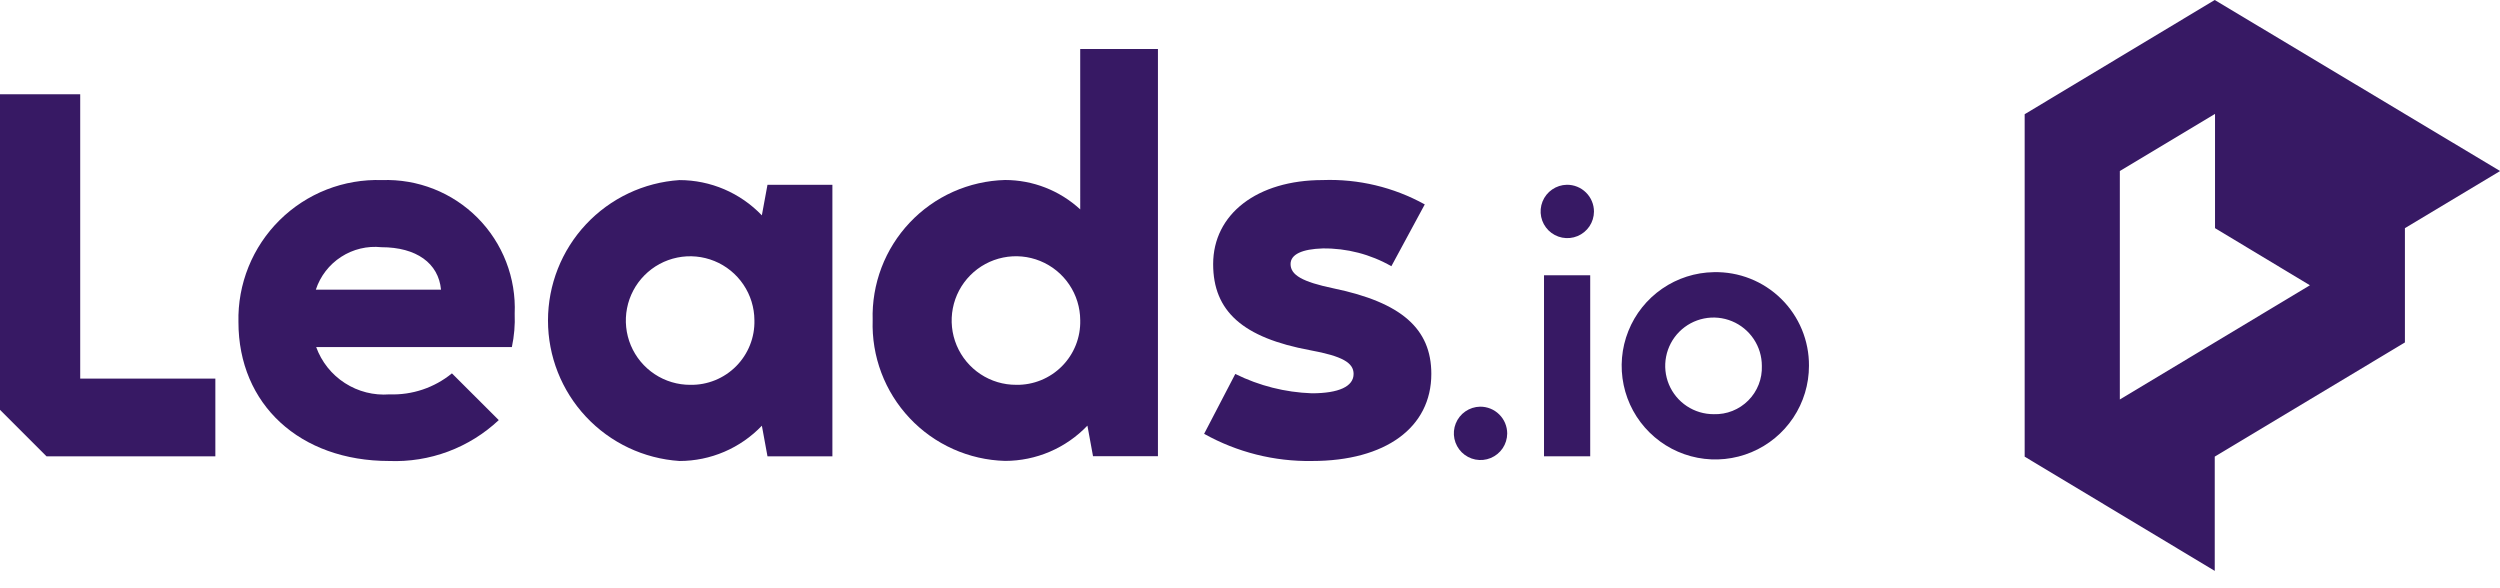 <svg width="119" height="28" viewBox="0 0 119 28" fill="none" xmlns="http://www.w3.org/2000/svg">
<path d="M36.264 10.251C35.758 9.721 35.149 9.299 34.475 9.01C33.801 8.722 33.076 8.573 32.343 8.572C30.646 8.684 29.055 9.437 27.893 10.678C26.73 11.92 26.084 13.557 26.084 15.258C26.084 16.958 26.73 18.595 27.893 19.837C29.055 21.078 30.646 21.831 32.343 21.943C33.076 21.943 33.802 21.794 34.476 21.505C35.15 21.216 35.759 20.794 36.265 20.264L36.532 21.72H39.622V8.795H36.532L36.264 10.251ZM32.864 18.318C32.259 18.321 31.666 18.144 31.162 17.81C30.657 17.476 30.263 17 30.028 16.442C29.794 15.884 29.731 15.269 29.846 14.675C29.961 14.081 30.25 13.534 30.676 13.105C31.102 12.675 31.646 12.381 32.239 12.26C32.832 12.139 33.447 12.197 34.007 12.425C34.568 12.654 35.047 13.044 35.386 13.546C35.725 14.047 35.907 14.638 35.91 15.243C35.92 15.647 35.849 16.049 35.699 16.425C35.55 16.801 35.326 17.143 35.042 17.43C34.757 17.718 34.417 17.944 34.042 18.097C33.668 18.249 33.266 18.325 32.862 18.318H32.864Z" fill="#371964"/>
<path d="M51.419 9.968C50.444 9.068 49.166 8.568 47.839 8.568C46.987 8.591 46.148 8.782 45.369 9.129C44.591 9.477 43.889 9.975 43.304 10.595C42.718 11.215 42.261 11.944 41.958 12.741C41.656 13.538 41.513 14.387 41.539 15.239C41.51 16.093 41.651 16.945 41.952 17.744C42.254 18.544 42.71 19.276 43.296 19.899C43.881 20.522 44.584 21.023 45.364 21.373C46.143 21.723 46.985 21.915 47.839 21.939C48.572 21.939 49.298 21.79 49.972 21.501C50.646 21.212 51.255 20.79 51.761 20.26L52.028 21.716H55.118V2.332H51.418L51.419 9.968ZM48.373 18.317C47.768 18.32 47.175 18.143 46.671 17.809C46.166 17.475 45.772 16.999 45.537 16.441C45.303 15.883 45.24 15.268 45.355 14.674C45.47 14.08 45.759 13.534 46.185 13.104C46.611 12.674 47.155 12.38 47.748 12.259C48.341 12.138 48.956 12.195 49.516 12.424C50.077 12.653 50.556 13.043 50.895 13.545C51.234 14.046 51.416 14.637 51.419 15.242C51.429 15.646 51.358 16.048 51.209 16.424C51.06 16.8 50.836 17.142 50.552 17.429C50.267 17.717 49.928 17.943 49.553 18.096C49.179 18.249 48.777 18.324 48.373 18.318V18.317Z" fill="#371964"/>
<path d="M63.481 13.727C61.981 13.415 61.431 13.088 61.431 12.568C61.431 12.107 61.981 11.855 62.961 11.825C64.106 11.811 65.235 12.103 66.229 12.672L67.819 9.73C66.335 8.909 64.656 8.509 62.961 8.571C59.841 8.571 57.746 10.19 57.746 12.571C57.746 14.814 59.157 16.077 62.366 16.671C63.896 16.953 64.431 17.265 64.431 17.8C64.431 18.394 63.731 18.721 62.44 18.721C61.175 18.676 59.934 18.362 58.8 17.8L57.316 20.65C58.885 21.527 60.659 21.973 62.456 21.943C65.947 21.943 68.131 20.353 68.131 17.798C68.131 15.644 66.705 14.396 63.481 13.727Z" fill="#371964"/>
<path d="M3.818 4.487H0V19.507L2.214 21.721H10.251V18.021H3.818V4.487Z" fill="#371964"/>
<path d="M18.184 8.572C17.285 8.541 16.388 8.695 15.55 9.022C14.712 9.35 13.95 9.846 13.31 10.479C12.67 11.112 12.166 11.869 11.829 12.703C11.492 13.538 11.329 14.432 11.35 15.332C11.35 19.254 14.277 21.943 18.526 21.943C19.481 21.98 20.434 21.828 21.329 21.494C22.224 21.16 23.044 20.651 23.741 19.997L21.512 17.772C20.676 18.456 19.62 18.811 18.541 18.772C17.793 18.83 17.046 18.641 16.416 18.234C15.785 17.828 15.306 17.226 15.05 16.52H24.365C24.476 15.998 24.521 15.463 24.499 14.93C24.535 14.089 24.397 13.25 24.093 12.465C23.789 11.68 23.326 10.966 22.733 10.369C22.139 9.772 21.429 9.304 20.646 8.995C19.863 8.686 19.025 8.542 18.184 8.572ZM15.034 13.787C15.245 13.145 15.67 12.594 16.238 12.227C16.805 11.859 17.482 11.697 18.154 11.767C19.818 11.767 20.873 12.525 20.992 13.787H15.034Z" fill="#371964"/>
<path d="M74.58 8.795C74.33 8.8 74.087 8.878 73.882 9.02C73.676 9.161 73.517 9.361 73.424 9.593C73.331 9.825 73.309 10.079 73.36 10.324C73.411 10.568 73.533 10.792 73.71 10.968C73.888 11.144 74.114 11.263 74.359 11.311C74.604 11.359 74.858 11.334 75.089 11.238C75.32 11.143 75.517 10.981 75.657 10.774C75.796 10.567 75.871 10.323 75.873 10.073C75.873 9.904 75.84 9.736 75.774 9.58C75.709 9.424 75.614 9.283 75.493 9.164C75.373 9.045 75.231 8.951 75.074 8.888C74.917 8.825 74.749 8.793 74.58 8.795Z" fill="#371964"/>
<path d="M75.694 13.103H73.495V21.72H75.694V13.103Z" fill="#371964"/>
<path d="M70.45 19.358C70.2 19.363 69.957 19.441 69.752 19.583C69.546 19.724 69.387 19.924 69.294 20.156C69.201 20.388 69.179 20.642 69.23 20.887C69.281 21.131 69.403 21.355 69.58 21.531C69.758 21.707 69.984 21.826 70.229 21.874C70.474 21.922 70.728 21.897 70.959 21.801C71.189 21.706 71.387 21.544 71.527 21.337C71.666 21.13 71.741 20.886 71.743 20.636C71.743 20.467 71.709 20.299 71.644 20.143C71.579 19.987 71.484 19.846 71.363 19.727C71.243 19.608 71.1 19.514 70.944 19.451C70.787 19.388 70.619 19.356 70.45 19.358Z" fill="#371964"/>
<path d="M81.576 12.955C80.698 12.969 79.843 13.243 79.119 13.742C78.396 14.24 77.836 14.941 77.51 15.757C77.183 16.573 77.106 17.467 77.286 18.327C77.466 19.187 77.896 19.974 78.523 20.59C79.149 21.207 79.944 21.624 80.806 21.79C81.669 21.956 82.562 21.863 83.372 21.524C84.183 21.184 84.874 20.613 85.361 19.881C85.847 19.15 86.107 18.291 86.107 17.412C86.111 16.819 85.996 16.232 85.769 15.684C85.542 15.137 85.207 14.64 84.785 14.225C84.362 13.809 83.86 13.482 83.309 13.264C82.758 13.046 82.169 12.941 81.576 12.955ZM81.576 19.715C81.121 19.717 80.675 19.584 80.295 19.333C79.915 19.082 79.618 18.724 79.442 18.303C79.267 17.884 79.219 17.421 79.307 16.974C79.394 16.527 79.612 16.116 79.933 15.793C80.255 15.47 80.664 15.25 81.111 15.16C81.557 15.07 82.02 15.115 82.441 15.289C82.862 15.463 83.222 15.758 83.475 16.136C83.729 16.514 83.864 16.96 83.864 17.415C83.875 17.719 83.824 18.022 83.713 18.305C83.602 18.589 83.434 18.846 83.219 19.062C83.005 19.277 82.748 19.447 82.466 19.559C82.183 19.672 81.88 19.724 81.576 19.715Z" fill="#371964"/>
<path d="M105.421 0L96.374 5.437V21.737L105.422 27.174V21.735L114.474 16.3V10.86L119.005 8.141L105.421 0ZM109.952 13.579L100.904 19.016V8.141L105.435 5.422V10.86L109.952 13.579Z" fill="#371964"/>
</svg>
